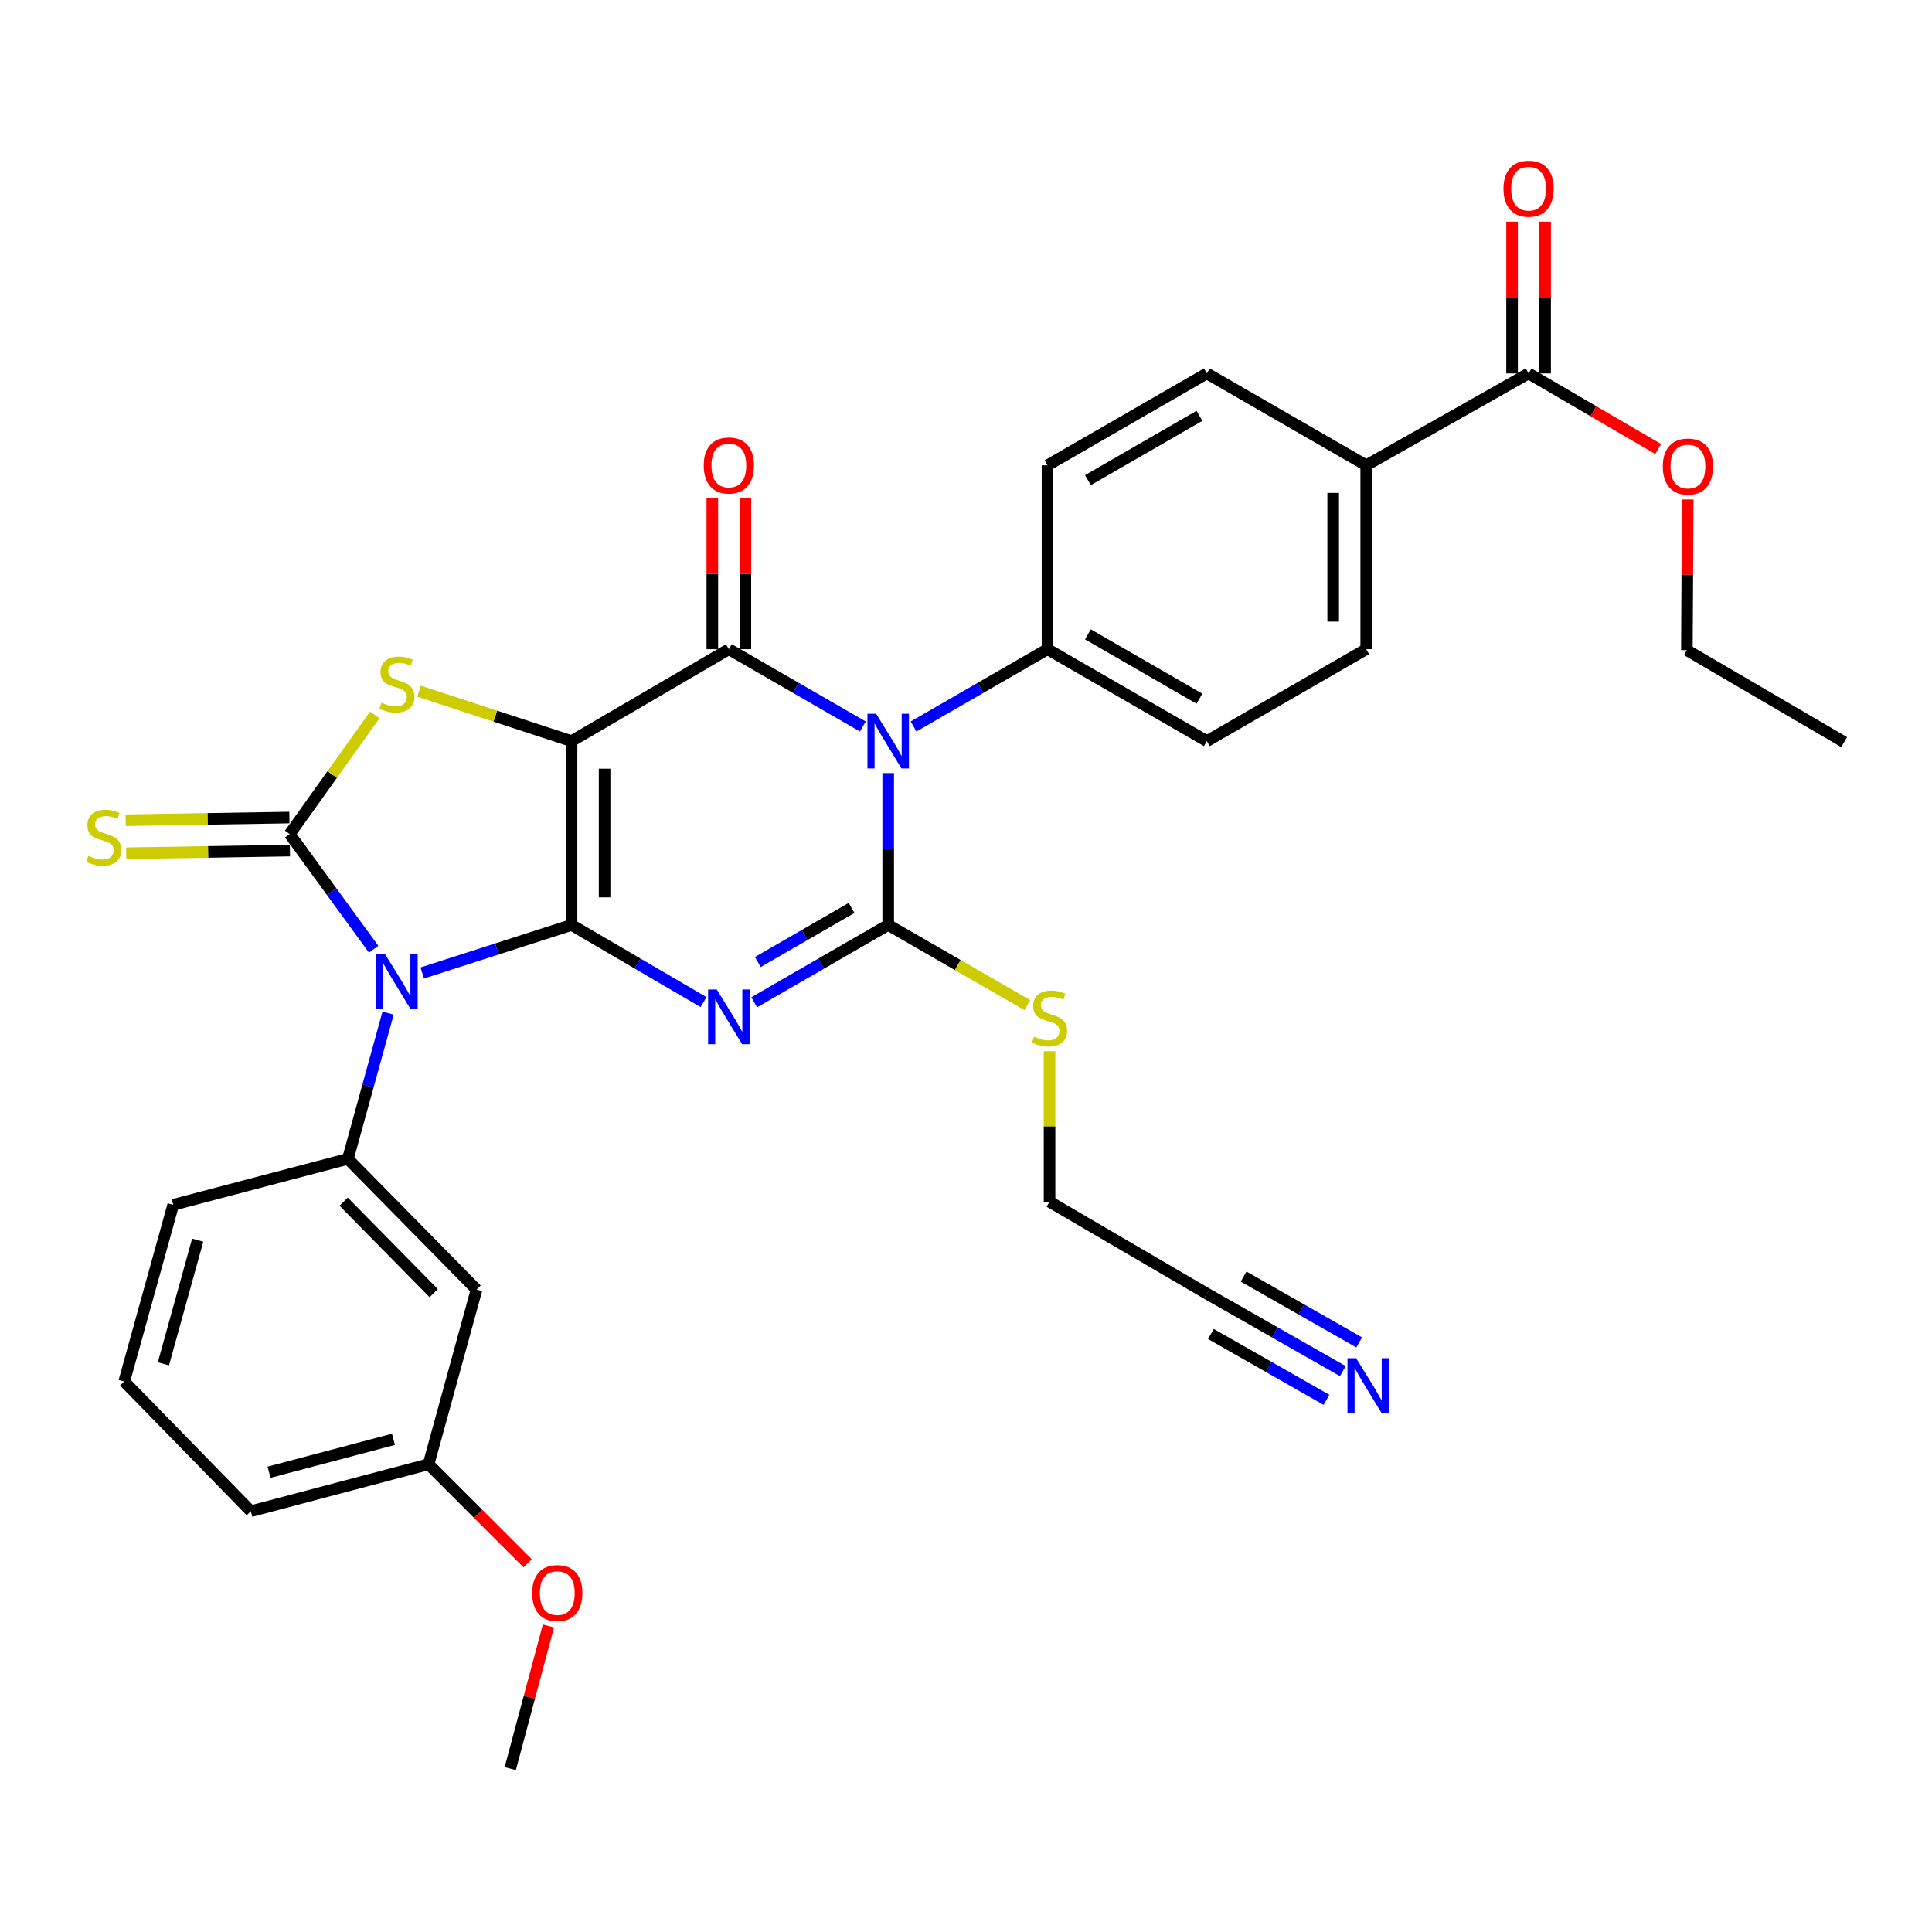 <?xml version='1.0' encoding='iso-8859-1'?>
<svg version='1.1' baseProfile='full'
              xmlns='http://www.w3.org/2000/svg'
                      xmlns:rdkit='http://www.rdkit.org/xml'
                      xmlns:xlink='http://www.w3.org/1999/xlink'
                  xml:space='preserve'
width='1000px' height='1000px' viewBox='0 0 1000 1000'>
<!-- END OF HEADER -->
<rect style='opacity:1.0;fill:#FFFFFF;stroke:none' width='1000' height='1000' x='0' y='0'> </rect>
<path class='bond-0' d='M 295.832,478.761 L 295.832,383.603' style='fill:none;fill-rule:evenodd;stroke:#000000;stroke-width:6px;stroke-linecap:butt;stroke-linejoin:miter;stroke-opacity:1' />
<path class='bond-0' d='M 312.937,464.488 L 312.937,397.877' style='fill:none;fill-rule:evenodd;stroke:#000000;stroke-width:6px;stroke-linecap:butt;stroke-linejoin:miter;stroke-opacity:1' />
<path class='bond-1' d='M 295.832,478.761 L 329.992,498.72' style='fill:none;fill-rule:evenodd;stroke:#000000;stroke-width:6px;stroke-linecap:butt;stroke-linejoin:miter;stroke-opacity:1' />
<path class='bond-1' d='M 329.992,498.72 L 364.152,518.678' style='fill:none;fill-rule:evenodd;stroke:#0000FF;stroke-width:6px;stroke-linecap:butt;stroke-linejoin:miter;stroke-opacity:1' />
<path class='bond-2' d='M 295.832,478.761 L 257.195,491.187' style='fill:none;fill-rule:evenodd;stroke:#000000;stroke-width:6px;stroke-linecap:butt;stroke-linejoin:miter;stroke-opacity:1' />
<path class='bond-2' d='M 257.195,491.187 L 218.558,503.612' style='fill:none;fill-rule:evenodd;stroke:#0000FF;stroke-width:6px;stroke-linecap:butt;stroke-linejoin:miter;stroke-opacity:1' />
<path class='bond-5' d='M 295.832,383.603 L 377.25,336.024' style='fill:none;fill-rule:evenodd;stroke:#000000;stroke-width:6px;stroke-linecap:butt;stroke-linejoin:miter;stroke-opacity:1' />
<path class='bond-7' d='M 295.832,383.603 L 256.367,370.679' style='fill:none;fill-rule:evenodd;stroke:#000000;stroke-width:6px;stroke-linecap:butt;stroke-linejoin:miter;stroke-opacity:1' />
<path class='bond-7' d='M 256.367,370.679 L 216.902,357.755' style='fill:none;fill-rule:evenodd;stroke:#CCCC00;stroke-width:6px;stroke-linecap:butt;stroke-linejoin:miter;stroke-opacity:1' />
<path class='bond-4' d='M 390.37,518.764 L 425.051,498.763' style='fill:none;fill-rule:evenodd;stroke:#0000FF;stroke-width:6px;stroke-linecap:butt;stroke-linejoin:miter;stroke-opacity:1' />
<path class='bond-4' d='M 425.051,498.763 L 459.731,478.761' style='fill:none;fill-rule:evenodd;stroke:#000000;stroke-width:6px;stroke-linecap:butt;stroke-linejoin:miter;stroke-opacity:1' />
<path class='bond-4' d='M 392.229,497.947 L 416.505,483.946' style='fill:none;fill-rule:evenodd;stroke:#0000FF;stroke-width:6px;stroke-linecap:butt;stroke-linejoin:miter;stroke-opacity:1' />
<path class='bond-4' d='M 416.505,483.946 L 440.782,469.945' style='fill:none;fill-rule:evenodd;stroke:#000000;stroke-width:6px;stroke-linecap:butt;stroke-linejoin:miter;stroke-opacity:1' />
<path class='bond-6' d='M 193.399,491.314 L 171.665,461.514' style='fill:none;fill-rule:evenodd;stroke:#0000FF;stroke-width:6px;stroke-linecap:butt;stroke-linejoin:miter;stroke-opacity:1' />
<path class='bond-6' d='M 171.665,461.514 L 149.931,431.714' style='fill:none;fill-rule:evenodd;stroke:#000000;stroke-width:6px;stroke-linecap:butt;stroke-linejoin:miter;stroke-opacity:1' />
<path class='bond-8' d='M 200.88,524.375 L 190.471,562.104' style='fill:none;fill-rule:evenodd;stroke:#0000FF;stroke-width:6px;stroke-linecap:butt;stroke-linejoin:miter;stroke-opacity:1' />
<path class='bond-8' d='M 190.471,562.104 L 180.063,599.833' style='fill:none;fill-rule:evenodd;stroke:#000000;stroke-width:6px;stroke-linecap:butt;stroke-linejoin:miter;stroke-opacity:1' />
<path class='bond-3' d='M 459.731,400.142 L 459.731,439.452' style='fill:none;fill-rule:evenodd;stroke:#0000FF;stroke-width:6px;stroke-linecap:butt;stroke-linejoin:miter;stroke-opacity:1' />
<path class='bond-3' d='M 459.731,439.452 L 459.731,478.761' style='fill:none;fill-rule:evenodd;stroke:#000000;stroke-width:6px;stroke-linecap:butt;stroke-linejoin:miter;stroke-opacity:1' />
<path class='bond-9' d='M 472.851,376.032 L 507.518,356.028' style='fill:none;fill-rule:evenodd;stroke:#0000FF;stroke-width:6px;stroke-linecap:butt;stroke-linejoin:miter;stroke-opacity:1' />
<path class='bond-9' d='M 507.518,356.028 L 542.184,336.024' style='fill:none;fill-rule:evenodd;stroke:#000000;stroke-width:6px;stroke-linecap:butt;stroke-linejoin:miter;stroke-opacity:1' />
<path class='bond-34' d='M 446.611,376.035 L 411.93,356.029' style='fill:none;fill-rule:evenodd;stroke:#0000FF;stroke-width:6px;stroke-linecap:butt;stroke-linejoin:miter;stroke-opacity:1' />
<path class='bond-34' d='M 411.93,356.029 L 377.25,336.024' style='fill:none;fill-rule:evenodd;stroke:#000000;stroke-width:6px;stroke-linecap:butt;stroke-linejoin:miter;stroke-opacity:1' />
<path class='bond-16' d='M 459.731,478.761 L 495.741,499.503' style='fill:none;fill-rule:evenodd;stroke:#000000;stroke-width:6px;stroke-linecap:butt;stroke-linejoin:miter;stroke-opacity:1' />
<path class='bond-16' d='M 495.741,499.503 L 531.75,520.245' style='fill:none;fill-rule:evenodd;stroke:#CCCC00;stroke-width:6px;stroke-linecap:butt;stroke-linejoin:miter;stroke-opacity:1' />
<path class='bond-14' d='M 385.802,336.024 L 385.802,297.01' style='fill:none;fill-rule:evenodd;stroke:#000000;stroke-width:6px;stroke-linecap:butt;stroke-linejoin:miter;stroke-opacity:1' />
<path class='bond-14' d='M 385.802,297.01 L 385.802,257.996' style='fill:none;fill-rule:evenodd;stroke:#FF0000;stroke-width:6px;stroke-linecap:butt;stroke-linejoin:miter;stroke-opacity:1' />
<path class='bond-14' d='M 368.697,336.024 L 368.697,297.01' style='fill:none;fill-rule:evenodd;stroke:#000000;stroke-width:6px;stroke-linecap:butt;stroke-linejoin:miter;stroke-opacity:1' />
<path class='bond-14' d='M 368.697,297.01 L 368.697,257.996' style='fill:none;fill-rule:evenodd;stroke:#FF0000;stroke-width:6px;stroke-linecap:butt;stroke-linejoin:miter;stroke-opacity:1' />
<path class='bond-10' d='M 149.791,423.163 L 107.422,423.858' style='fill:none;fill-rule:evenodd;stroke:#000000;stroke-width:6px;stroke-linecap:butt;stroke-linejoin:miter;stroke-opacity:1' />
<path class='bond-10' d='M 107.422,423.858 L 65.054,424.552' style='fill:none;fill-rule:evenodd;stroke:#CCCC00;stroke-width:6px;stroke-linecap:butt;stroke-linejoin:miter;stroke-opacity:1' />
<path class='bond-10' d='M 150.071,440.265 L 107.703,440.96' style='fill:none;fill-rule:evenodd;stroke:#000000;stroke-width:6px;stroke-linecap:butt;stroke-linejoin:miter;stroke-opacity:1' />
<path class='bond-10' d='M 107.703,440.96 L 65.335,441.655' style='fill:none;fill-rule:evenodd;stroke:#CCCC00;stroke-width:6px;stroke-linecap:butt;stroke-linejoin:miter;stroke-opacity:1' />
<path class='bond-33' d='M 149.931,431.714 L 171.954,400.885' style='fill:none;fill-rule:evenodd;stroke:#000000;stroke-width:6px;stroke-linecap:butt;stroke-linejoin:miter;stroke-opacity:1' />
<path class='bond-33' d='M 171.954,400.885 L 193.977,370.056' style='fill:none;fill-rule:evenodd;stroke:#CCCC00;stroke-width:6px;stroke-linecap:butt;stroke-linejoin:miter;stroke-opacity:1' />
<path class='bond-13' d='M 180.063,599.833 L 246.666,667.481' style='fill:none;fill-rule:evenodd;stroke:#000000;stroke-width:6px;stroke-linecap:butt;stroke-linejoin:miter;stroke-opacity:1' />
<path class='bond-13' d='M 177.865,621.98 L 224.487,669.334' style='fill:none;fill-rule:evenodd;stroke:#000000;stroke-width:6px;stroke-linecap:butt;stroke-linejoin:miter;stroke-opacity:1' />
<path class='bond-25' d='M 180.063,599.833 L 89.656,623.617' style='fill:none;fill-rule:evenodd;stroke:#000000;stroke-width:6px;stroke-linecap:butt;stroke-linejoin:miter;stroke-opacity:1' />
<path class='bond-19' d='M 542.184,336.024 L 542.184,240.857' style='fill:none;fill-rule:evenodd;stroke:#000000;stroke-width:6px;stroke-linecap:butt;stroke-linejoin:miter;stroke-opacity:1' />
<path class='bond-20' d='M 542.184,336.024 L 624.666,383.603' style='fill:none;fill-rule:evenodd;stroke:#000000;stroke-width:6px;stroke-linecap:butt;stroke-linejoin:miter;stroke-opacity:1' />
<path class='bond-20' d='M 563.103,328.345 L 620.841,361.65' style='fill:none;fill-rule:evenodd;stroke:#000000;stroke-width:6px;stroke-linecap:butt;stroke-linejoin:miter;stroke-opacity:1' />
<path class='bond-11' d='M 695.05,709.692 L 659.858,689.646' style='fill:none;fill-rule:evenodd;stroke:#0000FF;stroke-width:6px;stroke-linecap:butt;stroke-linejoin:miter;stroke-opacity:1' />
<path class='bond-11' d='M 659.858,689.646 L 624.666,669.6' style='fill:none;fill-rule:evenodd;stroke:#000000;stroke-width:6px;stroke-linecap:butt;stroke-linejoin:miter;stroke-opacity:1' />
<path class='bond-11' d='M 703.516,694.83 L 673.603,677.791' style='fill:none;fill-rule:evenodd;stroke:#0000FF;stroke-width:6px;stroke-linecap:butt;stroke-linejoin:miter;stroke-opacity:1' />
<path class='bond-11' d='M 673.603,677.791 L 643.69,660.751' style='fill:none;fill-rule:evenodd;stroke:#000000;stroke-width:6px;stroke-linecap:butt;stroke-linejoin:miter;stroke-opacity:1' />
<path class='bond-11' d='M 686.584,724.555 L 656.671,707.515' style='fill:none;fill-rule:evenodd;stroke:#0000FF;stroke-width:6px;stroke-linecap:butt;stroke-linejoin:miter;stroke-opacity:1' />
<path class='bond-11' d='M 656.671,707.515 L 626.758,690.476' style='fill:none;fill-rule:evenodd;stroke:#000000;stroke-width:6px;stroke-linecap:butt;stroke-linejoin:miter;stroke-opacity:1' />
<path class='bond-12' d='M 791.197,193.287 L 707.157,240.857' style='fill:none;fill-rule:evenodd;stroke:#000000;stroke-width:6px;stroke-linecap:butt;stroke-linejoin:miter;stroke-opacity:1' />
<path class='bond-18' d='M 799.75,193.287 L 799.75,154.014' style='fill:none;fill-rule:evenodd;stroke:#000000;stroke-width:6px;stroke-linecap:butt;stroke-linejoin:miter;stroke-opacity:1' />
<path class='bond-18' d='M 799.75,154.014 L 799.75,114.74' style='fill:none;fill-rule:evenodd;stroke:#FF0000;stroke-width:6px;stroke-linecap:butt;stroke-linejoin:miter;stroke-opacity:1' />
<path class='bond-18' d='M 782.645,193.287 L 782.645,154.014' style='fill:none;fill-rule:evenodd;stroke:#000000;stroke-width:6px;stroke-linecap:butt;stroke-linejoin:miter;stroke-opacity:1' />
<path class='bond-18' d='M 782.645,154.014 L 782.645,114.74' style='fill:none;fill-rule:evenodd;stroke:#FF0000;stroke-width:6px;stroke-linecap:butt;stroke-linejoin:miter;stroke-opacity:1' />
<path class='bond-24' d='M 791.197,193.287 L 824.74,212.855' style='fill:none;fill-rule:evenodd;stroke:#000000;stroke-width:6px;stroke-linecap:butt;stroke-linejoin:miter;stroke-opacity:1' />
<path class='bond-24' d='M 824.74,212.855 L 858.283,232.422' style='fill:none;fill-rule:evenodd;stroke:#FF0000;stroke-width:6px;stroke-linecap:butt;stroke-linejoin:miter;stroke-opacity:1' />
<path class='bond-23' d='M 246.666,667.481 L 221.827,757.888' style='fill:none;fill-rule:evenodd;stroke:#000000;stroke-width:6px;stroke-linecap:butt;stroke-linejoin:miter;stroke-opacity:1' />
<path class='bond-15' d='M 624.666,669.6 L 543.239,622.011' style='fill:none;fill-rule:evenodd;stroke:#000000;stroke-width:6px;stroke-linecap:butt;stroke-linejoin:miter;stroke-opacity:1' />
<path class='bond-26' d='M 543.239,544.122 L 543.239,583.067' style='fill:none;fill-rule:evenodd;stroke:#CCCC00;stroke-width:6px;stroke-linecap:butt;stroke-linejoin:miter;stroke-opacity:1' />
<path class='bond-26' d='M 543.239,583.067 L 543.239,622.011' style='fill:none;fill-rule:evenodd;stroke:#000000;stroke-width:6px;stroke-linecap:butt;stroke-linejoin:miter;stroke-opacity:1' />
<path class='bond-17' d='M 707.157,240.857 L 707.157,336.024' style='fill:none;fill-rule:evenodd;stroke:#000000;stroke-width:6px;stroke-linecap:butt;stroke-linejoin:miter;stroke-opacity:1' />
<path class='bond-17' d='M 690.053,255.132 L 690.053,321.749' style='fill:none;fill-rule:evenodd;stroke:#000000;stroke-width:6px;stroke-linecap:butt;stroke-linejoin:miter;stroke-opacity:1' />
<path class='bond-36' d='M 707.157,240.857 L 624.666,193.287' style='fill:none;fill-rule:evenodd;stroke:#000000;stroke-width:6px;stroke-linecap:butt;stroke-linejoin:miter;stroke-opacity:1' />
<path class='bond-21' d='M 542.184,240.857 L 624.666,193.287' style='fill:none;fill-rule:evenodd;stroke:#000000;stroke-width:6px;stroke-linecap:butt;stroke-linejoin:miter;stroke-opacity:1' />
<path class='bond-21' d='M 563.102,248.538 L 620.839,215.239' style='fill:none;fill-rule:evenodd;stroke:#000000;stroke-width:6px;stroke-linecap:butt;stroke-linejoin:miter;stroke-opacity:1' />
<path class='bond-22' d='M 624.666,383.603 L 707.157,336.024' style='fill:none;fill-rule:evenodd;stroke:#000000;stroke-width:6px;stroke-linecap:butt;stroke-linejoin:miter;stroke-opacity:1' />
<path class='bond-27' d='M 221.827,757.888 L 247.46,783.514' style='fill:none;fill-rule:evenodd;stroke:#000000;stroke-width:6px;stroke-linecap:butt;stroke-linejoin:miter;stroke-opacity:1' />
<path class='bond-27' d='M 247.46,783.514 L 273.094,809.14' style='fill:none;fill-rule:evenodd;stroke:#FF0000;stroke-width:6px;stroke-linecap:butt;stroke-linejoin:miter;stroke-opacity:1' />
<path class='bond-35' d='M 221.827,757.888 L 129.833,782.205' style='fill:none;fill-rule:evenodd;stroke:#000000;stroke-width:6px;stroke-linecap:butt;stroke-linejoin:miter;stroke-opacity:1' />
<path class='bond-35' d='M 203.656,744.999 L 139.261,762.021' style='fill:none;fill-rule:evenodd;stroke:#000000;stroke-width:6px;stroke-linecap:butt;stroke-linejoin:miter;stroke-opacity:1' />
<path class='bond-30' d='M 873.572,258.537 L 873.35,297.532' style='fill:none;fill-rule:evenodd;stroke:#FF0000;stroke-width:6px;stroke-linecap:butt;stroke-linejoin:miter;stroke-opacity:1' />
<path class='bond-30' d='M 873.35,297.532 L 873.128,336.528' style='fill:none;fill-rule:evenodd;stroke:#000000;stroke-width:6px;stroke-linecap:butt;stroke-linejoin:miter;stroke-opacity:1' />
<path class='bond-28' d='M 89.656,623.617 L 64.294,715.069' style='fill:none;fill-rule:evenodd;stroke:#000000;stroke-width:6px;stroke-linecap:butt;stroke-linejoin:miter;stroke-opacity:1' />
<path class='bond-28' d='M 102.334,641.906 L 84.581,705.923' style='fill:none;fill-rule:evenodd;stroke:#000000;stroke-width:6px;stroke-linecap:butt;stroke-linejoin:miter;stroke-opacity:1' />
<path class='bond-31' d='M 283.869,841.604 L 273.991,878.517' style='fill:none;fill-rule:evenodd;stroke:#FF0000;stroke-width:6px;stroke-linecap:butt;stroke-linejoin:miter;stroke-opacity:1' />
<path class='bond-31' d='M 273.991,878.517 L 264.113,915.43' style='fill:none;fill-rule:evenodd;stroke:#000000;stroke-width:6px;stroke-linecap:butt;stroke-linejoin:miter;stroke-opacity:1' />
<path class='bond-29' d='M 64.294,715.069 L 129.833,782.205' style='fill:none;fill-rule:evenodd;stroke:#000000;stroke-width:6px;stroke-linecap:butt;stroke-linejoin:miter;stroke-opacity:1' />
<path class='bond-32' d='M 873.128,336.528 L 954.545,384.126' style='fill:none;fill-rule:evenodd;stroke:#000000;stroke-width:6px;stroke-linecap:butt;stroke-linejoin:miter;stroke-opacity:1' />
<path  class='atom-2' d='M 370.99 512.171
L 380.27 527.171
Q 381.19 528.651, 382.67 531.331
Q 384.15 534.011, 384.23 534.171
L 384.23 512.171
L 387.99 512.171
L 387.99 540.491
L 384.11 540.491
L 374.15 524.091
Q 372.99 522.171, 371.75 519.971
Q 370.55 517.771, 370.19 517.091
L 370.19 540.491
L 366.51 540.491
L 366.51 512.171
L 370.99 512.171
' fill='#0000FF'/>
<path  class='atom-3' d='M 199.184 493.669
L 208.464 508.669
Q 209.384 510.149, 210.864 512.829
Q 212.344 515.509, 212.424 515.669
L 212.424 493.669
L 216.184 493.669
L 216.184 521.989
L 212.304 521.989
L 202.344 505.589
Q 201.184 503.669, 199.944 501.469
Q 198.744 499.269, 198.384 498.589
L 198.384 521.989
L 194.704 521.989
L 194.704 493.669
L 199.184 493.669
' fill='#0000FF'/>
<path  class='atom-4' d='M 453.471 369.443
L 462.751 384.443
Q 463.671 385.923, 465.151 388.603
Q 466.631 391.283, 466.711 391.443
L 466.711 369.443
L 470.471 369.443
L 470.471 397.763
L 466.591 397.763
L 456.631 381.363
Q 455.471 379.443, 454.231 377.243
Q 453.031 375.043, 452.671 374.363
L 452.671 397.763
L 448.991 397.763
L 448.991 369.443
L 453.471 369.443
' fill='#0000FF'/>
<path  class='atom-8' d='M 197.444 363.723
Q 197.764 363.843, 199.084 364.403
Q 200.404 364.963, 201.844 365.323
Q 203.324 365.643, 204.764 365.643
Q 207.444 365.643, 209.004 364.363
Q 210.564 363.043, 210.564 360.763
Q 210.564 359.203, 209.764 358.243
Q 209.004 357.283, 207.804 356.763
Q 206.604 356.243, 204.604 355.643
Q 202.084 354.883, 200.564 354.163
Q 199.084 353.443, 198.004 351.923
Q 196.964 350.403, 196.964 347.843
Q 196.964 344.283, 199.364 342.083
Q 201.804 339.883, 206.604 339.883
Q 209.884 339.883, 213.604 341.443
L 212.684 344.523
Q 209.284 343.123, 206.724 343.123
Q 203.964 343.123, 202.444 344.283
Q 200.924 345.403, 200.964 347.363
Q 200.964 348.883, 201.724 349.803
Q 202.524 350.723, 203.644 351.243
Q 204.804 351.763, 206.724 352.363
Q 209.284 353.163, 210.804 353.963
Q 212.324 354.763, 213.404 356.403
Q 214.524 358.003, 214.524 360.763
Q 214.524 364.683, 211.884 366.803
Q 209.284 368.883, 204.924 368.883
Q 202.404 368.883, 200.484 368.323
Q 198.604 367.803, 196.364 366.883
L 197.444 363.723
' fill='#CCCC00'/>
<path  class='atom-11' d='M 45.708 443.012
Q 46.028 443.132, 47.348 443.692
Q 48.668 444.252, 50.108 444.612
Q 51.588 444.932, 53.028 444.932
Q 55.708 444.932, 57.268 443.652
Q 58.828 442.332, 58.828 440.052
Q 58.828 438.492, 58.028 437.532
Q 57.268 436.572, 56.068 436.052
Q 54.868 435.532, 52.868 434.932
Q 50.348 434.172, 48.828 433.452
Q 47.348 432.732, 46.268 431.212
Q 45.228 429.692, 45.228 427.132
Q 45.228 423.572, 47.628 421.372
Q 50.068 419.172, 54.868 419.172
Q 58.148 419.172, 61.868 420.732
L 60.948 423.812
Q 57.548 422.412, 54.988 422.412
Q 52.228 422.412, 50.708 423.572
Q 49.188 424.692, 49.228 426.652
Q 49.228 428.172, 49.988 429.092
Q 50.788 430.012, 51.908 430.532
Q 53.068 431.052, 54.988 431.652
Q 57.548 432.452, 59.068 433.252
Q 60.588 434.052, 61.668 435.692
Q 62.788 437.292, 62.788 440.052
Q 62.788 443.972, 60.148 446.092
Q 57.548 448.172, 53.188 448.172
Q 50.668 448.172, 48.748 447.612
Q 46.868 447.092, 44.628 446.172
L 45.708 443.012
' fill='#CCCC00'/>
<path  class='atom-12' d='M 701.933 703.019
L 711.213 718.019
Q 712.133 719.499, 713.613 722.179
Q 715.093 724.859, 715.173 725.019
L 715.173 703.019
L 718.933 703.019
L 718.933 731.339
L 715.053 731.339
L 705.093 714.939
Q 703.933 713.019, 702.693 710.819
Q 701.493 708.619, 701.133 707.939
L 701.133 731.339
L 697.453 731.339
L 697.453 703.019
L 701.933 703.019
' fill='#0000FF'/>
<path  class='atom-15' d='M 364.25 240.937
Q 364.25 234.137, 367.61 230.337
Q 370.97 226.537, 377.25 226.537
Q 383.53 226.537, 386.89 230.337
Q 390.25 234.137, 390.25 240.937
Q 390.25 247.817, 386.85 251.737
Q 383.45 255.617, 377.25 255.617
Q 371.01 255.617, 367.61 251.737
Q 364.25 247.857, 364.25 240.937
M 377.25 252.417
Q 381.57 252.417, 383.89 249.537
Q 386.25 246.617, 386.25 240.937
Q 386.25 235.377, 383.89 232.577
Q 381.57 229.737, 377.25 229.737
Q 372.93 229.737, 370.57 232.537
Q 368.25 235.337, 368.25 240.937
Q 368.25 246.657, 370.57 249.537
Q 372.93 252.417, 377.25 252.417
' fill='#FF0000'/>
<path  class='atom-17' d='M 535.239 536.583
Q 535.559 536.703, 536.879 537.263
Q 538.199 537.823, 539.639 538.183
Q 541.119 538.503, 542.559 538.503
Q 545.239 538.503, 546.799 537.223
Q 548.359 535.903, 548.359 533.623
Q 548.359 532.063, 547.559 531.103
Q 546.799 530.143, 545.599 529.623
Q 544.399 529.103, 542.399 528.503
Q 539.879 527.743, 538.359 527.023
Q 536.879 526.303, 535.799 524.783
Q 534.759 523.263, 534.759 520.703
Q 534.759 517.143, 537.159 514.943
Q 539.599 512.743, 544.399 512.743
Q 547.679 512.743, 551.399 514.303
L 550.479 517.383
Q 547.079 515.983, 544.519 515.983
Q 541.759 515.983, 540.239 517.143
Q 538.719 518.263, 538.759 520.223
Q 538.759 521.743, 539.519 522.663
Q 540.319 523.583, 541.439 524.103
Q 542.599 524.623, 544.519 525.223
Q 547.079 526.023, 548.599 526.823
Q 550.119 527.623, 551.199 529.263
Q 552.319 530.863, 552.319 533.623
Q 552.319 537.543, 549.679 539.663
Q 547.079 541.743, 542.719 541.743
Q 540.199 541.743, 538.279 541.183
Q 536.399 540.663, 534.159 539.743
L 535.239 536.583
' fill='#CCCC00'/>
<path  class='atom-19' d='M 778.197 97.668
Q 778.197 90.868, 781.557 87.067
Q 784.917 83.267, 791.197 83.267
Q 797.477 83.267, 800.837 87.067
Q 804.197 90.868, 804.197 97.668
Q 804.197 104.547, 800.797 108.467
Q 797.397 112.347, 791.197 112.347
Q 784.957 112.347, 781.557 108.467
Q 778.197 104.587, 778.197 97.668
M 791.197 109.147
Q 795.517 109.147, 797.837 106.267
Q 800.197 103.347, 800.197 97.668
Q 800.197 92.108, 797.837 89.308
Q 795.517 86.468, 791.197 86.468
Q 786.877 86.468, 784.517 89.267
Q 782.197 92.067, 782.197 97.668
Q 782.197 103.387, 784.517 106.267
Q 786.877 109.147, 791.197 109.147
' fill='#FF0000'/>
<path  class='atom-25' d='M 860.67 241.478
Q 860.67 234.678, 864.03 230.878
Q 867.39 227.078, 873.67 227.078
Q 879.95 227.078, 883.31 230.878
Q 886.67 234.678, 886.67 241.478
Q 886.67 248.358, 883.27 252.278
Q 879.87 256.158, 873.67 256.158
Q 867.43 256.158, 864.03 252.278
Q 860.67 248.398, 860.67 241.478
M 873.67 252.958
Q 877.99 252.958, 880.31 250.078
Q 882.67 247.158, 882.67 241.478
Q 882.67 235.918, 880.31 233.118
Q 877.99 230.278, 873.67 230.278
Q 869.35 230.278, 866.99 233.078
Q 864.67 235.878, 864.67 241.478
Q 864.67 247.198, 866.99 250.078
Q 869.35 252.958, 873.67 252.958
' fill='#FF0000'/>
<path  class='atom-28' d='M 275.449 824.571
Q 275.449 817.771, 278.809 813.971
Q 282.169 810.171, 288.449 810.171
Q 294.729 810.171, 298.089 813.971
Q 301.449 817.771, 301.449 824.571
Q 301.449 831.451, 298.049 835.371
Q 294.649 839.251, 288.449 839.251
Q 282.209 839.251, 278.809 835.371
Q 275.449 831.491, 275.449 824.571
M 288.449 836.051
Q 292.769 836.051, 295.089 833.171
Q 297.449 830.251, 297.449 824.571
Q 297.449 819.011, 295.089 816.211
Q 292.769 813.371, 288.449 813.371
Q 284.129 813.371, 281.769 816.171
Q 279.449 818.971, 279.449 824.571
Q 279.449 830.291, 281.769 833.171
Q 284.129 836.051, 288.449 836.051
' fill='#FF0000'/>
</svg>
